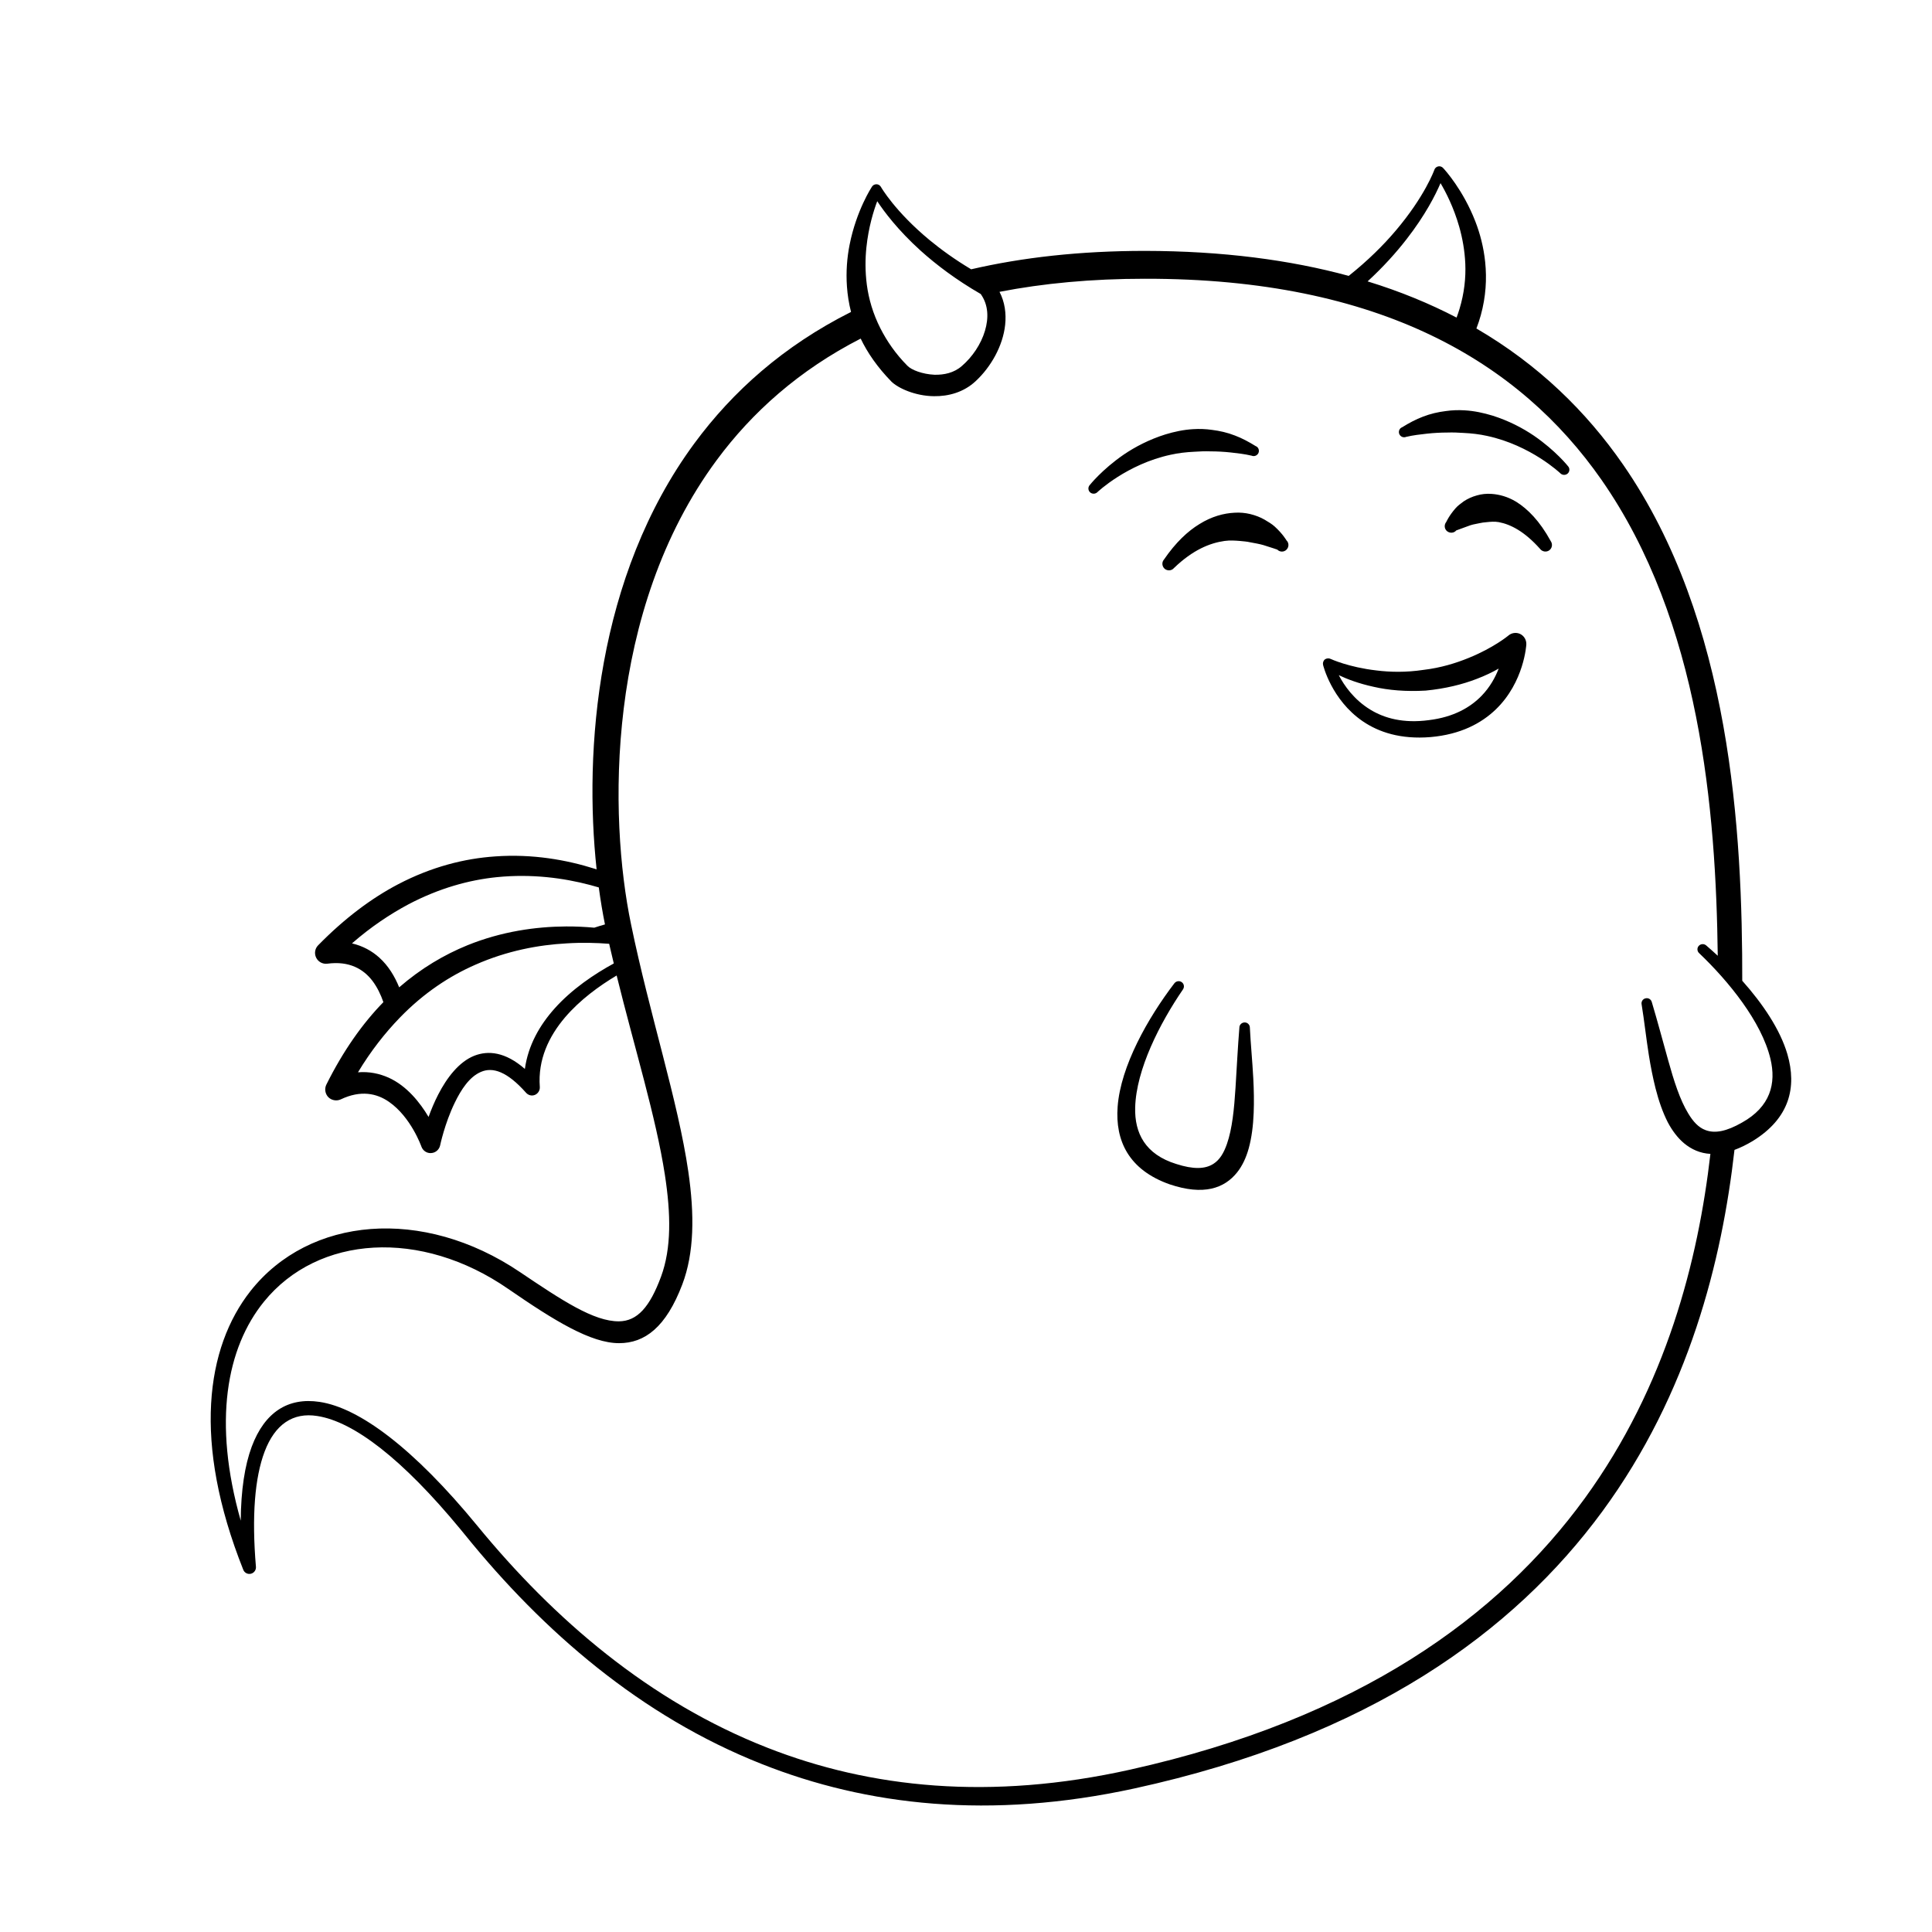 <?xml version="1.0" encoding="UTF-8"?>
<!-- Uploaded to: ICON Repo, www.svgrepo.com, Generator: ICON Repo Mixer Tools -->
<svg fill="#000000" width="800px" height="800px" version="1.1" viewBox="144 144 512 512" xmlns="http://www.w3.org/2000/svg">
 <path d="m525.17 188.09c0.492-0.098 1.008 0.102 1.332 0.5 0.422 0.453 5.242 5.75 8.469 14.066 1.242 3.191 2.211 6.832 2.621 10.824 0.449 4.391 0.199 9.129-1.168 14.066-0.32 1.16-0.707 2.332-1.16 3.508 16.465 9.598 29.125 22.008 38.855 36.047 28.633 41.355 31.672 97.172 31.598 137.48l-0.004-0.676c5.394 6.051 10.043 12.898 11.969 19.48 2.527 8.73 0.617 16.961-9.188 22.996-1.715 1.027-3.324 1.801-4.84 2.356-3.309 29.27-12.012 64.465-35.023 95.812-23.406 31.875-61.594 59.809-124.07 73.426-38.109 8.281-70.812 4.59-98.785-6.531-32.004-12.672-57.82-35.117-78.43-60.559l-1.438-1.754c-15.227-18.43-28.129-28.371-37.805-29.871-6.5-1.047-11.246 2.246-13.973 9.426-2.606 6.887-3.441 17.062-2.305 30.531 0.074 0.848-0.496 1.645-1.336 1.844-0.844 0.199-1.703-0.25-2.016-1.047-13.504-33.922-9.863-58.91 1.91-73.875 15.594-19.754 45.656-22.398 71.391-5.039 11.184 7.531 19.594 13.121 26.258 13.07 4.84-0.051 8.16-3.742 11.16-11.871 2.773-7.535 2.598-16.613 1.012-26.938-2.383-15.461-8.004-33.453-12.785-52.844-4.629 2.754-9.703 6.453-13.672 11.09-4.277 5.039-7.242 11.176-6.691 18.457 0.055 0.898-0.461 1.746-1.297 2.098-0.832 0.348-1.789 0.098-2.379-0.602-4.93-5.535-8.754-6.883-11.945-5.484-3.043 1.297-5.242 4.688-6.93 8.18-2.668 5.488-3.875 11.324-3.875 11.324-0.25 1.098-1.219 1.945-2.371 1.996-1.156 0.098-2.215-0.648-2.594-1.746 0 0-2.742-7.785-8.574-11.824-3.219-2.246-7.461-3.191-12.805-0.648-1.113 0.5-2.43 0.25-3.281-0.598-0.855-0.898-1.059-2.246-0.508-3.344 4.473-8.977 9.602-16.211 15.164-21.898l-0.059 0.07c-0.66-1.922-1.59-3.91-2.906-5.656-2.363-3.094-6.109-5.336-11.977-4.539-1.219 0.148-2.394-0.5-2.934-1.598-0.543-1.094-0.328-2.441 0.535-3.289 7.039-7.184 14.145-12.473 21.184-16.164 8.863-4.637 17.59-6.832 25.754-7.383 9.816-0.699 18.836 0.898 26.41 3.293 0.148 0.047 0.293 0.098 0.441 0.145-3.383-31.395-0.078-77.586 25.898-112.88 10.113-13.734 23.641-25.863 41.527-34.844-0.582-2.277-0.926-4.523-1.082-6.707-0.285-3.941 0.031-7.731 0.695-11.074 1.809-9.18 5.898-15.363 5.898-15.363 0.254-0.449 0.723-0.699 1.227-0.699 0.512 0 0.969 0.301 1.207 0.75 0 0 3.664 6.434 12.891 14.066 3.039 2.504 6.684 5.144 10.996 7.723 13.566-3.144 28.859-4.879 46.078-4.879 20.531 0.031 38.41 2.391 53.98 6.625 5.164-4.117 9.246-8.203 12.434-11.965 7.762-9.129 10.25-16.109 10.25-16.109 0.156-0.5 0.559-0.848 1.059-0.949zm-77.723 29.781c-14.188 0-27.004 1.219-38.566 3.469 1.406 2.707 1.816 5.715 1.496 8.75-0.594 5.59-3.785 11.176-7.809 14.914-3.207 2.996-7.25 4.043-11.066 3.992-5-0.051-9.52-2.144-11.289-3.891-3.641-3.742-6.324-7.582-8.172-11.473l0.051 0.098c-16.328 8.367-28.77 19.52-38.137 32.176-29.562 39.957-28.625 94.676-22.73 123.01 4.988 24.195 12.445 46.742 15.18 65.547 1.672 11.473 1.578 21.598-1.59 29.93-4.32 11.371-9.957 15.562-16.75 15.562-7.43 0-16.996-5.836-29.363-14.367-23.129-16.012-50.398-14.316-64.766 3.394-9.883 12.219-13.582 31.773-6.137 58.012 0.062-8.129 1.074-14.664 2.91-19.605 3.43-9.176 9.656-13.117 17.961-11.871 10.531 1.547 24.996 12.32 41.82 32.824 20.285 24.742 45.598 46.59 76.961 58.859 27.234 10.676 59.031 14.016 96.016 5.785 60.734-13.516 97.852-40.75 120.49-71.879 21.695-29.848 30.086-63.215 33.32-91.312-2.727-0.152-5.027-1.195-6.984-2.816-1.664-1.395-3.106-3.289-4.301-5.535-1.324-2.594-2.394-5.637-3.246-8.98-0.715-2.84-1.309-5.836-1.797-8.926-0.703-4.441-1.199-9.031-1.895-13.32-0.176-0.746 0.293-1.496 1.043-1.645 0.746-0.199 1.496 0.297 1.664 1.047 1.484 4.938 2.894 10.273 4.32 15.363 1.516 5.438 3.106 10.477 5.332 14.117 1.262 2.094 2.672 3.691 4.57 4.391 2.481 0.945 5.566 0.348 9.664-1.996 7.519-4.191 9.117-10.328 7.535-16.91-2.363-9.828-11.039-20.504-18.887-27.984-0.566-0.5-0.613-1.398-0.094-1.945 0.516-0.551 1.391-0.598 1.961-0.102 1.012 0.871 2.035 1.781 3.062 2.734-0.473-38.355-4.594-88.566-30.852-126.19-21.66-31.027-58.527-53.324-120.93-53.223zm7.781 186.71c0.457-0.598 1.324-0.746 1.949-0.297 0.621 0.445 0.762 1.297 0.309 1.945-6.117 8.926-12.387 21.199-12.652 31.273-0.18 6.785 2.66 12.422 10.887 14.965 4.488 1.445 7.637 1.398 9.867-0.051 1.711-1.098 2.75-2.941 3.555-5.234 1.418-4.043 1.926-9.328 2.281-14.918 0.336-5.285 0.605-10.824 1.027-15.961 0.008-0.75 0.648-1.348 1.41-1.348 0.77 0 1.383 0.648 1.367 1.398 0.215 4.34 0.672 8.93 0.906 13.418 0.164 3.094 0.223 6.184 0.105 9.129-0.133 3.441-0.543 6.633-1.312 9.426-0.691 2.496-1.703 4.641-3.051 6.336-3.398 4.289-8.926 6.234-17.93 3.191-10.844-3.84-14.43-11.57-13.762-20.551 0.797-10.773 8.027-23.543 15.043-32.723zm-161.09-10.574c-7.387 0.398-15.738 1.945-24.113 5.637-6.856 2.992-13.707 7.481-20.086 14.066-3.902 4.039-7.648 8.781-11.074 14.465 3.019-0.25 5.707 0.352 8.082 1.398 4.894 2.195 8.398 6.684 10.625 10.426 0.672-1.848 1.527-3.941 2.562-5.938 2.301-4.488 5.531-8.68 9.547-10.273 3.684-1.449 8.215-1.051 13.414 3.488 0.867-6.234 3.891-11.57 7.918-16.059 4.582-5.113 10.453-9.055 15.645-11.891-0.719-2.965-1.41-5.977-2.059-9.012l0.84 3.805c-3.352-0.266-7.176-0.371-11.301-0.113zm-18.395-17.559c-7.453 0.746-15.359 2.941-23.457 7.184-4.945 2.644-9.98 5.984-15.004 10.375 2.945 0.699 5.328 2.043 7.258 3.789 2.422 2.188 4.094 5.019 5.246 7.859 5.816-5.055 11.957-8.652 18.078-11.148 9.117-3.691 18.188-4.941 26.145-4.988 2.629-0.012 5.133 0.113 7.477 0.328 0.949-0.316 1.898-0.602 2.836-0.863-0.609-3.016-1.164-6.297-1.637-9.805-0.734-0.223-1.488-0.434-2.262-0.637-7.156-1.895-15.566-2.992-24.68-2.094zm267.91-63.949c0.879-0.797 2.133-0.996 3.188-0.5 1.055 0.5 1.707 1.598 1.652 2.793 0 0-0.539 9.977-8.141 17.262-3.758 3.59-9.223 6.582-17.246 7.281-7.91 0.648-13.723-1.297-17.961-4.188-8.32-5.688-10.512-14.918-10.512-14.918-0.137-0.547 0.055-1.145 0.5-1.496 0.445-0.297 1.047-0.348 1.535-0.098 0 0 4.707 2.195 12.129 3.043 3.582 0.449 7.789 0.547 12.441-0.152 4.613-0.547 8.594-1.793 11.906-3.141 6.672-2.695 10.508-5.887 10.508-5.887zm-2.484 8.68c-1.645 0.949-3.602 1.895-5.836 2.742-3.746 1.449-8.309 2.594-13.523 3.094-5.191 0.301-9.84-0.098-13.734-0.996-3.938-0.848-7.094-2.047-9.285-3.094 1.426 2.742 4.019 6.484 8.34 9.129 3.738 2.293 8.785 3.691 15.504 2.793 6.606-0.797 11.043-3.391 14.031-6.484 2.219-2.297 3.621-4.891 4.504-7.184zm-70.039-41.301c1.473-0.102 2.879 0.047 4.168 0.348 1.426 0.348 2.711 0.848 3.836 1.496 1.027 0.598 1.918 1.148 2.652 1.797 2.195 1.996 3.148 3.691 3.148 3.691 0.684 0.648 0.691 1.746 0.02 2.441-0.676 0.699-1.777 0.699-2.461 0 0 0-1.414-0.496-3.68-1.195-1.027-0.301-2.211-0.5-3.547-0.75-0.844-0.199-1.742-0.246-2.699-0.348-1.254-0.098-2.59-0.199-4.051 0-3.879 0.551-8.391 2.344-13.406 7.184-0.625 0.746-1.723 0.797-2.457 0.199-0.727-0.648-0.816-1.746-0.195-2.445 3.113-4.539 6.312-7.531 9.43-9.426 3.211-1.996 6.371-2.844 9.242-2.992zm67.164-5.019 1.027 0.031c2.055 0.148 4.277 0.746 6.504 2.094 3.023 1.895 6.195 5.039 9.141 10.426 0.555 0.797 0.371 1.895-0.414 2.445-0.781 0.547-1.867 0.348-2.422-0.402-4.141-4.637-7.793-6.484-10.926-7.082-1.133-0.199-2.164-0.098-3.133 0-0.738 0.051-1.441 0.148-2.098 0.301-1.09 0.199-2.055 0.398-2.902 0.746-1.914 0.699-3.141 1.148-3.141 1.148-0.617 0.746-1.715 0.797-2.449 0.199-0.73-0.598-0.82-1.695-0.203-2.445 0 0 0.688-1.594 2.426-3.59 0.598-0.699 1.359-1.246 2.238-1.895 0.992-0.648 2.164-1.199 3.461-1.547 1.203-0.352 2.535-0.5 3.918-0.398zm-78.078-17.129c1.625-0.102 3.309-0.051 5.023 0.199 1.984 0.25 4.012 0.699 6.047 1.496 1.852 0.699 3.621 1.645 5.477 2.793 0.707 0.25 1.047 1.098 0.754 1.797-0.297 0.699-1.109 1.047-1.816 0.746-1.926-0.449-3.727-0.648-5.516-0.848-1.871-0.199-3.644-0.297-5.379-0.297-1.457-0.051-2.863 0-4.234 0.098-2.215 0.102-4.332 0.352-6.324 0.797-11.609 2.496-19.387 9.879-19.387 9.879-0.512 0.547-1.391 0.598-1.961 0.098-0.57-0.496-0.617-1.395-0.102-1.945 0 0 3.223-4.09 9.016-8.078 3.019-2.047 6.731-3.992 11.027-5.34 2.297-0.695 4.762-1.246 7.375-1.395zm70.68-5.035 1.23 0.047c2.609 0.148 5.078 0.699 7.375 1.395 4.297 1.348 8.004 3.293 11.023 5.34 5.801 3.988 9.023 8.078 9.023 8.078 0.512 0.551 0.465 1.449-0.105 1.945-0.57 0.5-1.453 0.449-1.965-0.098 0 0-7.773-7.383-19.379-9.879-2-0.445-4.113-0.695-6.324-0.797-1.375-0.098-2.781-0.148-4.238-0.098-1.734 0-3.504 0.098-5.375 0.297-1.793 0.199-3.594 0.398-5.519 0.848-0.707 0.301-1.523-0.047-1.812-0.746-0.297-0.699 0.043-1.547 0.75-1.797 1.852-1.148 3.629-2.094 5.473-2.793 2.043-0.797 4.066-1.246 6.051-1.496 1.711-0.25 3.398-0.301 5.023-0.199zm-154.42-55.371c-0.945 2.492-2.312 6.883-2.867 12.219-0.32 3.043-0.348 6.387 0.113 9.926 0.496 3.742 1.613 7.633 3.609 11.574 1.68 3.293 3.965 6.684 7.133 9.875 1.098 1.148 4.019 2.246 7.184 2.394 2.477 0.051 5.152-0.449 7.285-2.344 2.723-2.344 5.043-5.734 6.102-9.328 0.988-3.34 0.934-6.832-1.137-9.727-6.566-3.789-11.805-7.781-15.914-11.473-6.07-5.488-9.695-10.375-11.508-13.117zm149.28-4.789c-1.301 3.043-4.023 8.477-9.047 14.914-2.711 3.488-6.09 7.266-10.277 11.121 8.574 2.633 16.41 5.863 23.578 9.594 0.285-0.758 0.539-1.512 0.766-2.258 1.281-4.242 1.703-8.281 1.543-12.023-0.156-3.543-0.77-6.832-1.605-9.777-1.473-5.188-3.578-9.227-4.957-11.57z" fill-rule="evenodd"/>
</svg>